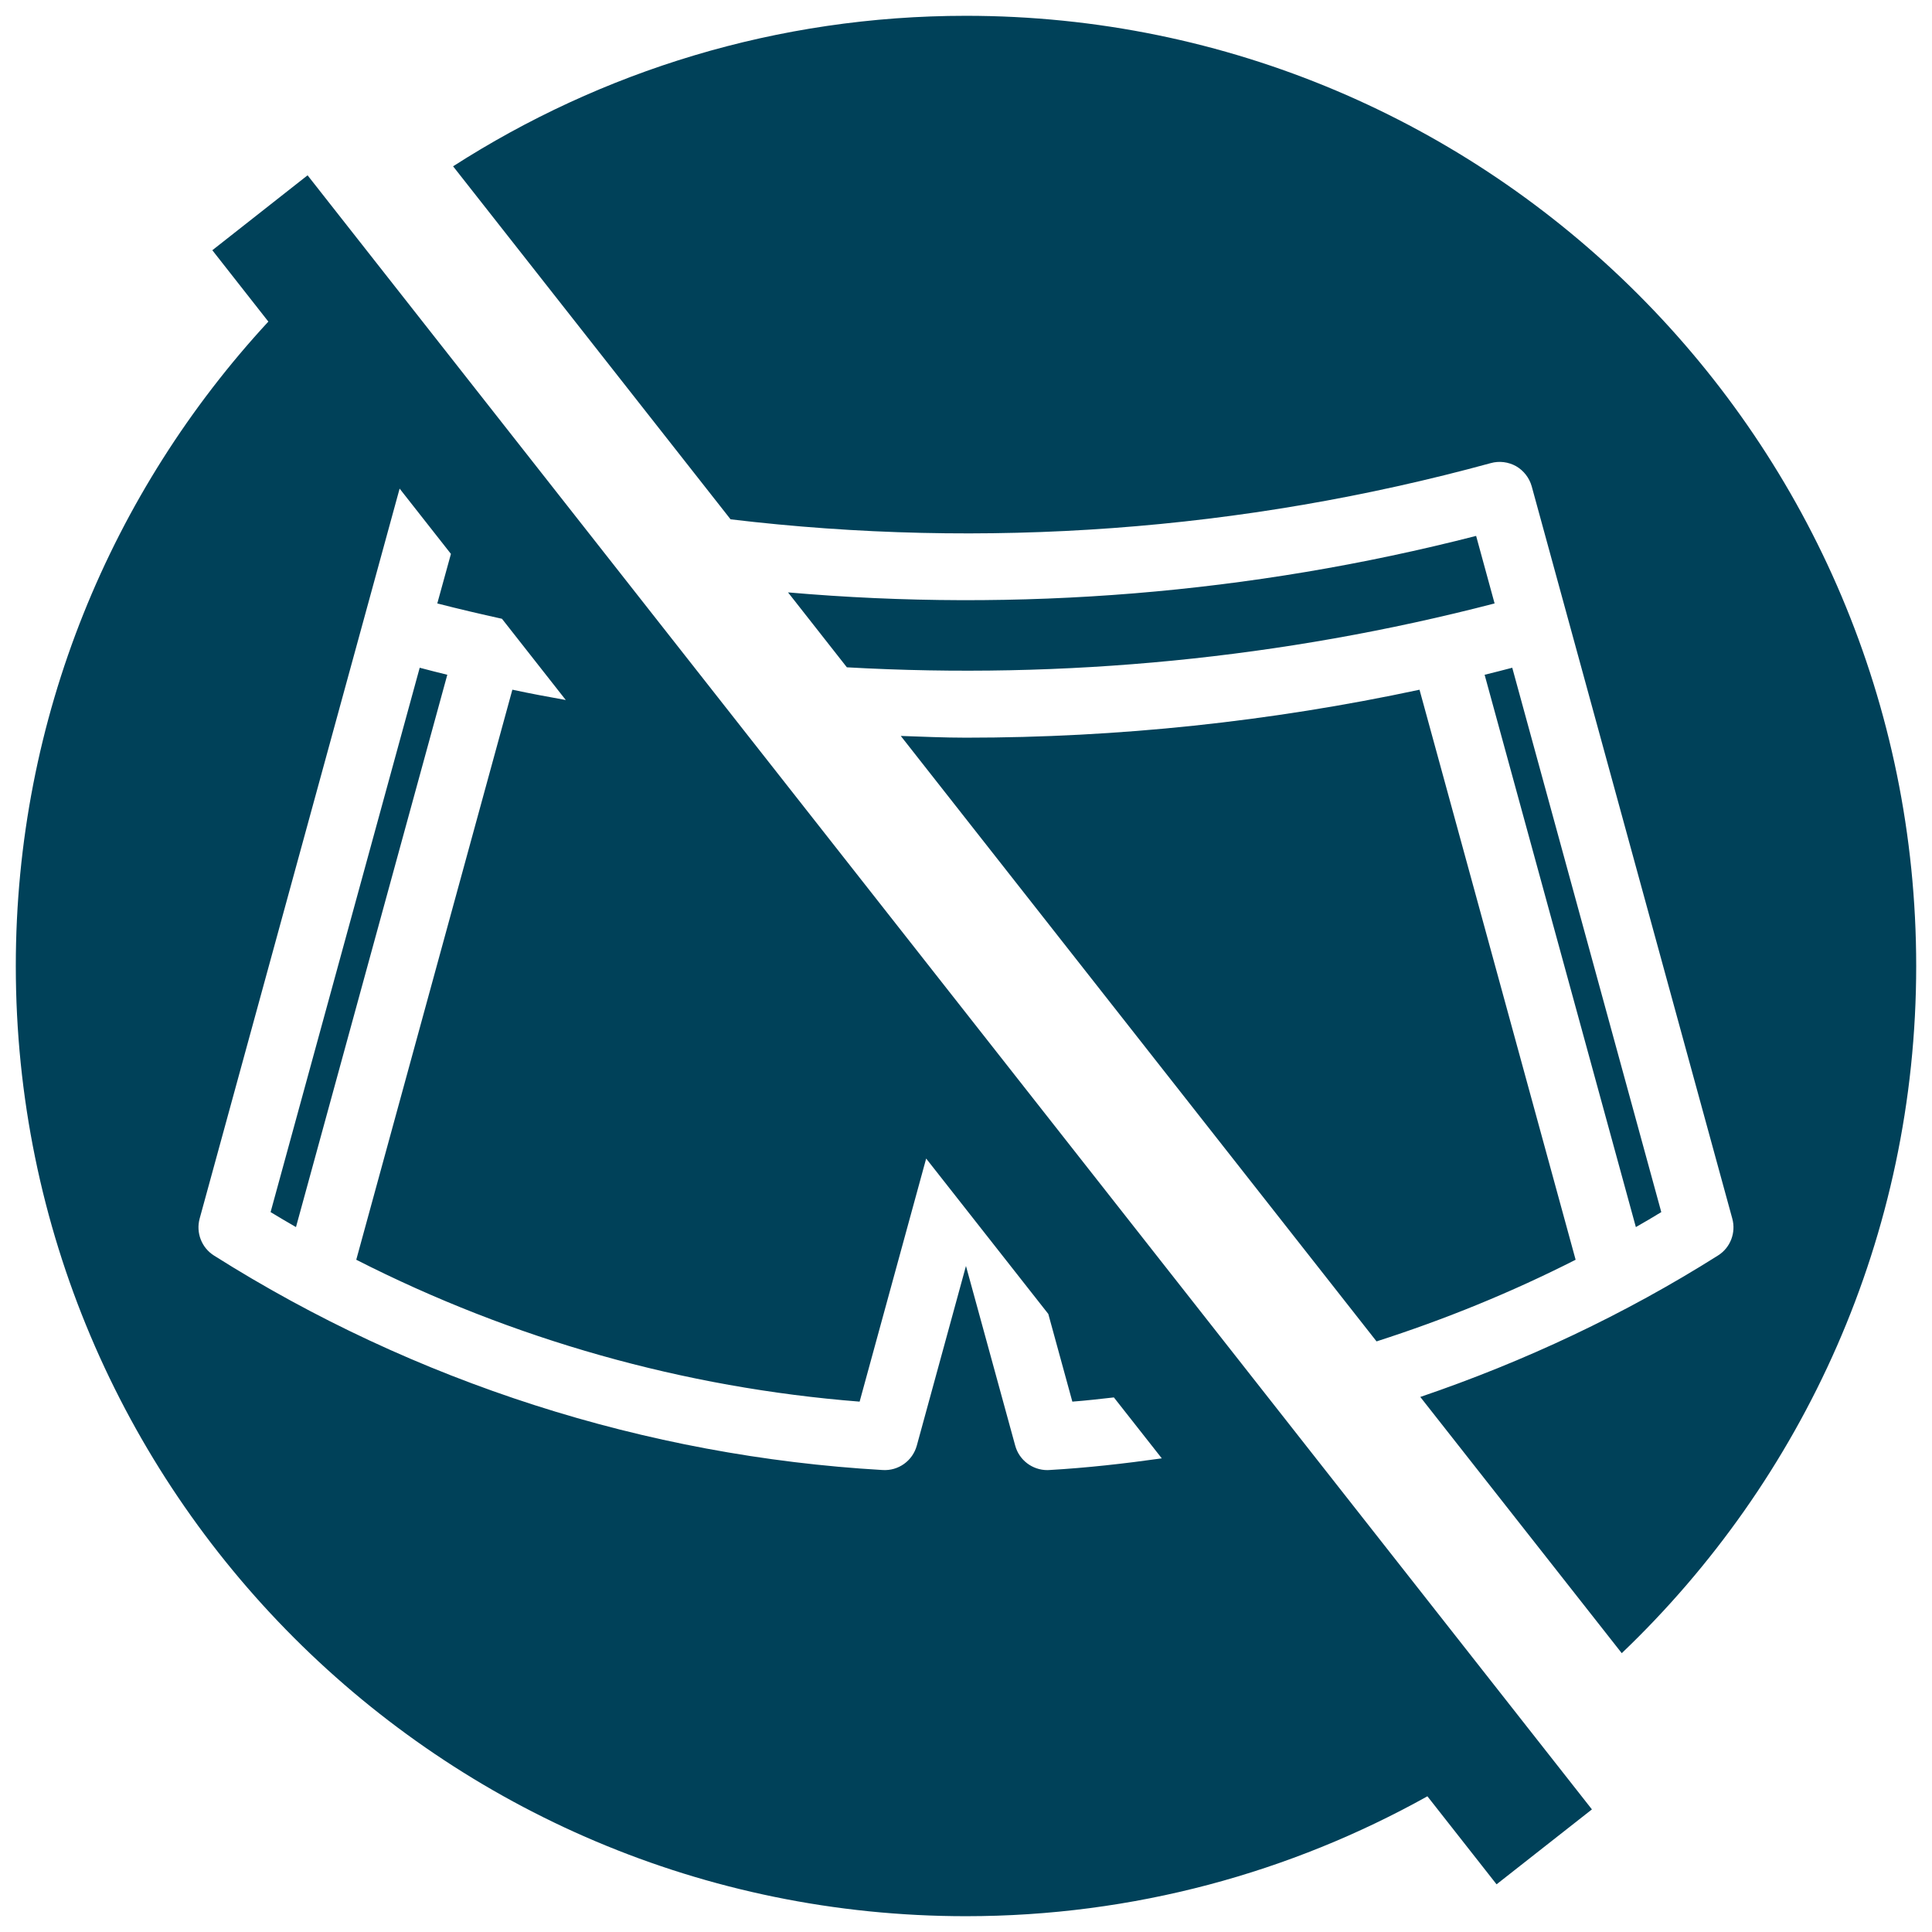 <?xml version="1.0" encoding="utf-8"?>
<!-- Generator: Adobe Illustrator 16.0.4, SVG Export Plug-In . SVG Version: 6.00 Build 0)  -->
<!DOCTYPE svg PUBLIC "-//W3C//DTD SVG 1.1//EN" "http://www.w3.org/Graphics/SVG/1.1/DTD/svg11.dtd">
<svg version="1.1" id="Calque_1" xmlns="http://www.w3.org/2000/svg" xmlns:xlink="http://www.w3.org/1999/xlink" x="0px" y="0px"
	 width="50px" height="50px" viewBox="0 0 50 50" enable-background="new 0 0 50 50" xml:space="preserve">
<g>
	<path fill="#004159" d="M11.67,14.335l-0.353,1.282c0.558,0.144,1.115,0.273,1.674,0.397l1.651,2.102
		c-0.461-0.083-0.923-0.168-1.382-0.267L9.22,32.602c4.046,2.061,8.484,3.316,13.027,3.672l1.722-6.291l3.161,4.022l0.622,2.269
		c0.359-0.027,0.718-0.069,1.075-0.109l1.24,1.577c-0.966,0.136-1.937,0.246-2.913,0.302c-0.015,0.002-0.032,0.002-0.049,0.002
		c-0.387,0-0.73-0.258-0.832-0.635l-1.274-4.648l-1.272,4.648c-0.109,0.395-0.476,0.659-0.884,0.633
		c-6.136-0.354-12.118-2.274-17.304-5.55c-0.321-0.201-0.472-0.591-0.372-0.958l5.175-18.891L11.67,14.335z M5.495,6.476l1.45,1.847
		C2.894,12.706,0.409,18.56,0.409,25c0,13.581,11.01,24.591,24.59,24.591c4.337,0,8.406-1.132,11.942-3.103l1.79,2.278l2.468-1.939
		L7.96,4.537L5.495,6.476z M20.394,15.331l1.523,1.939c5.62,0.318,11.279-0.229,16.763-1.653l-0.478-1.748
		C32.375,15.365,26.35,15.851,20.394,15.331 M24.999,0.409c-4.892,0-9.443,1.435-13.273,3.895l7.181,9.136
		c6.568,0.784,13.251,0.304,19.675-1.455c0.219-0.061,0.456-0.031,0.656,0.081c0.196,0.114,0.342,0.302,0.403,0.522l5.19,18.947
		c0.101,0.367-0.049,0.757-0.371,0.958c-2.415,1.525-5.008,2.743-7.703,3.66l5.214,6.631c4.69-4.478,7.62-10.787,7.62-17.784
		C49.591,11.419,38.581,0.409,24.999,0.409 M42.994,31.369l-3.857-14.088c-0.238,0.063-0.476,0.123-0.715,0.182l3.914,14.294
		C42.558,31.631,42.776,31.502,42.994,31.369 M24.999,19.091c-0.563,0-1.125-0.026-1.687-0.045l12.313,15.669
		c1.769-0.568,3.494-1.27,5.152-2.113l-4.04-14.752C32.869,18.677,28.936,19.091,24.999,19.091 M11.576,17.463
		c-0.237-0.059-0.477-0.118-0.714-0.182L7.003,31.369c0.219,0.133,0.438,0.262,0.657,0.388L11.576,17.463z"/>
</g>
</svg>

